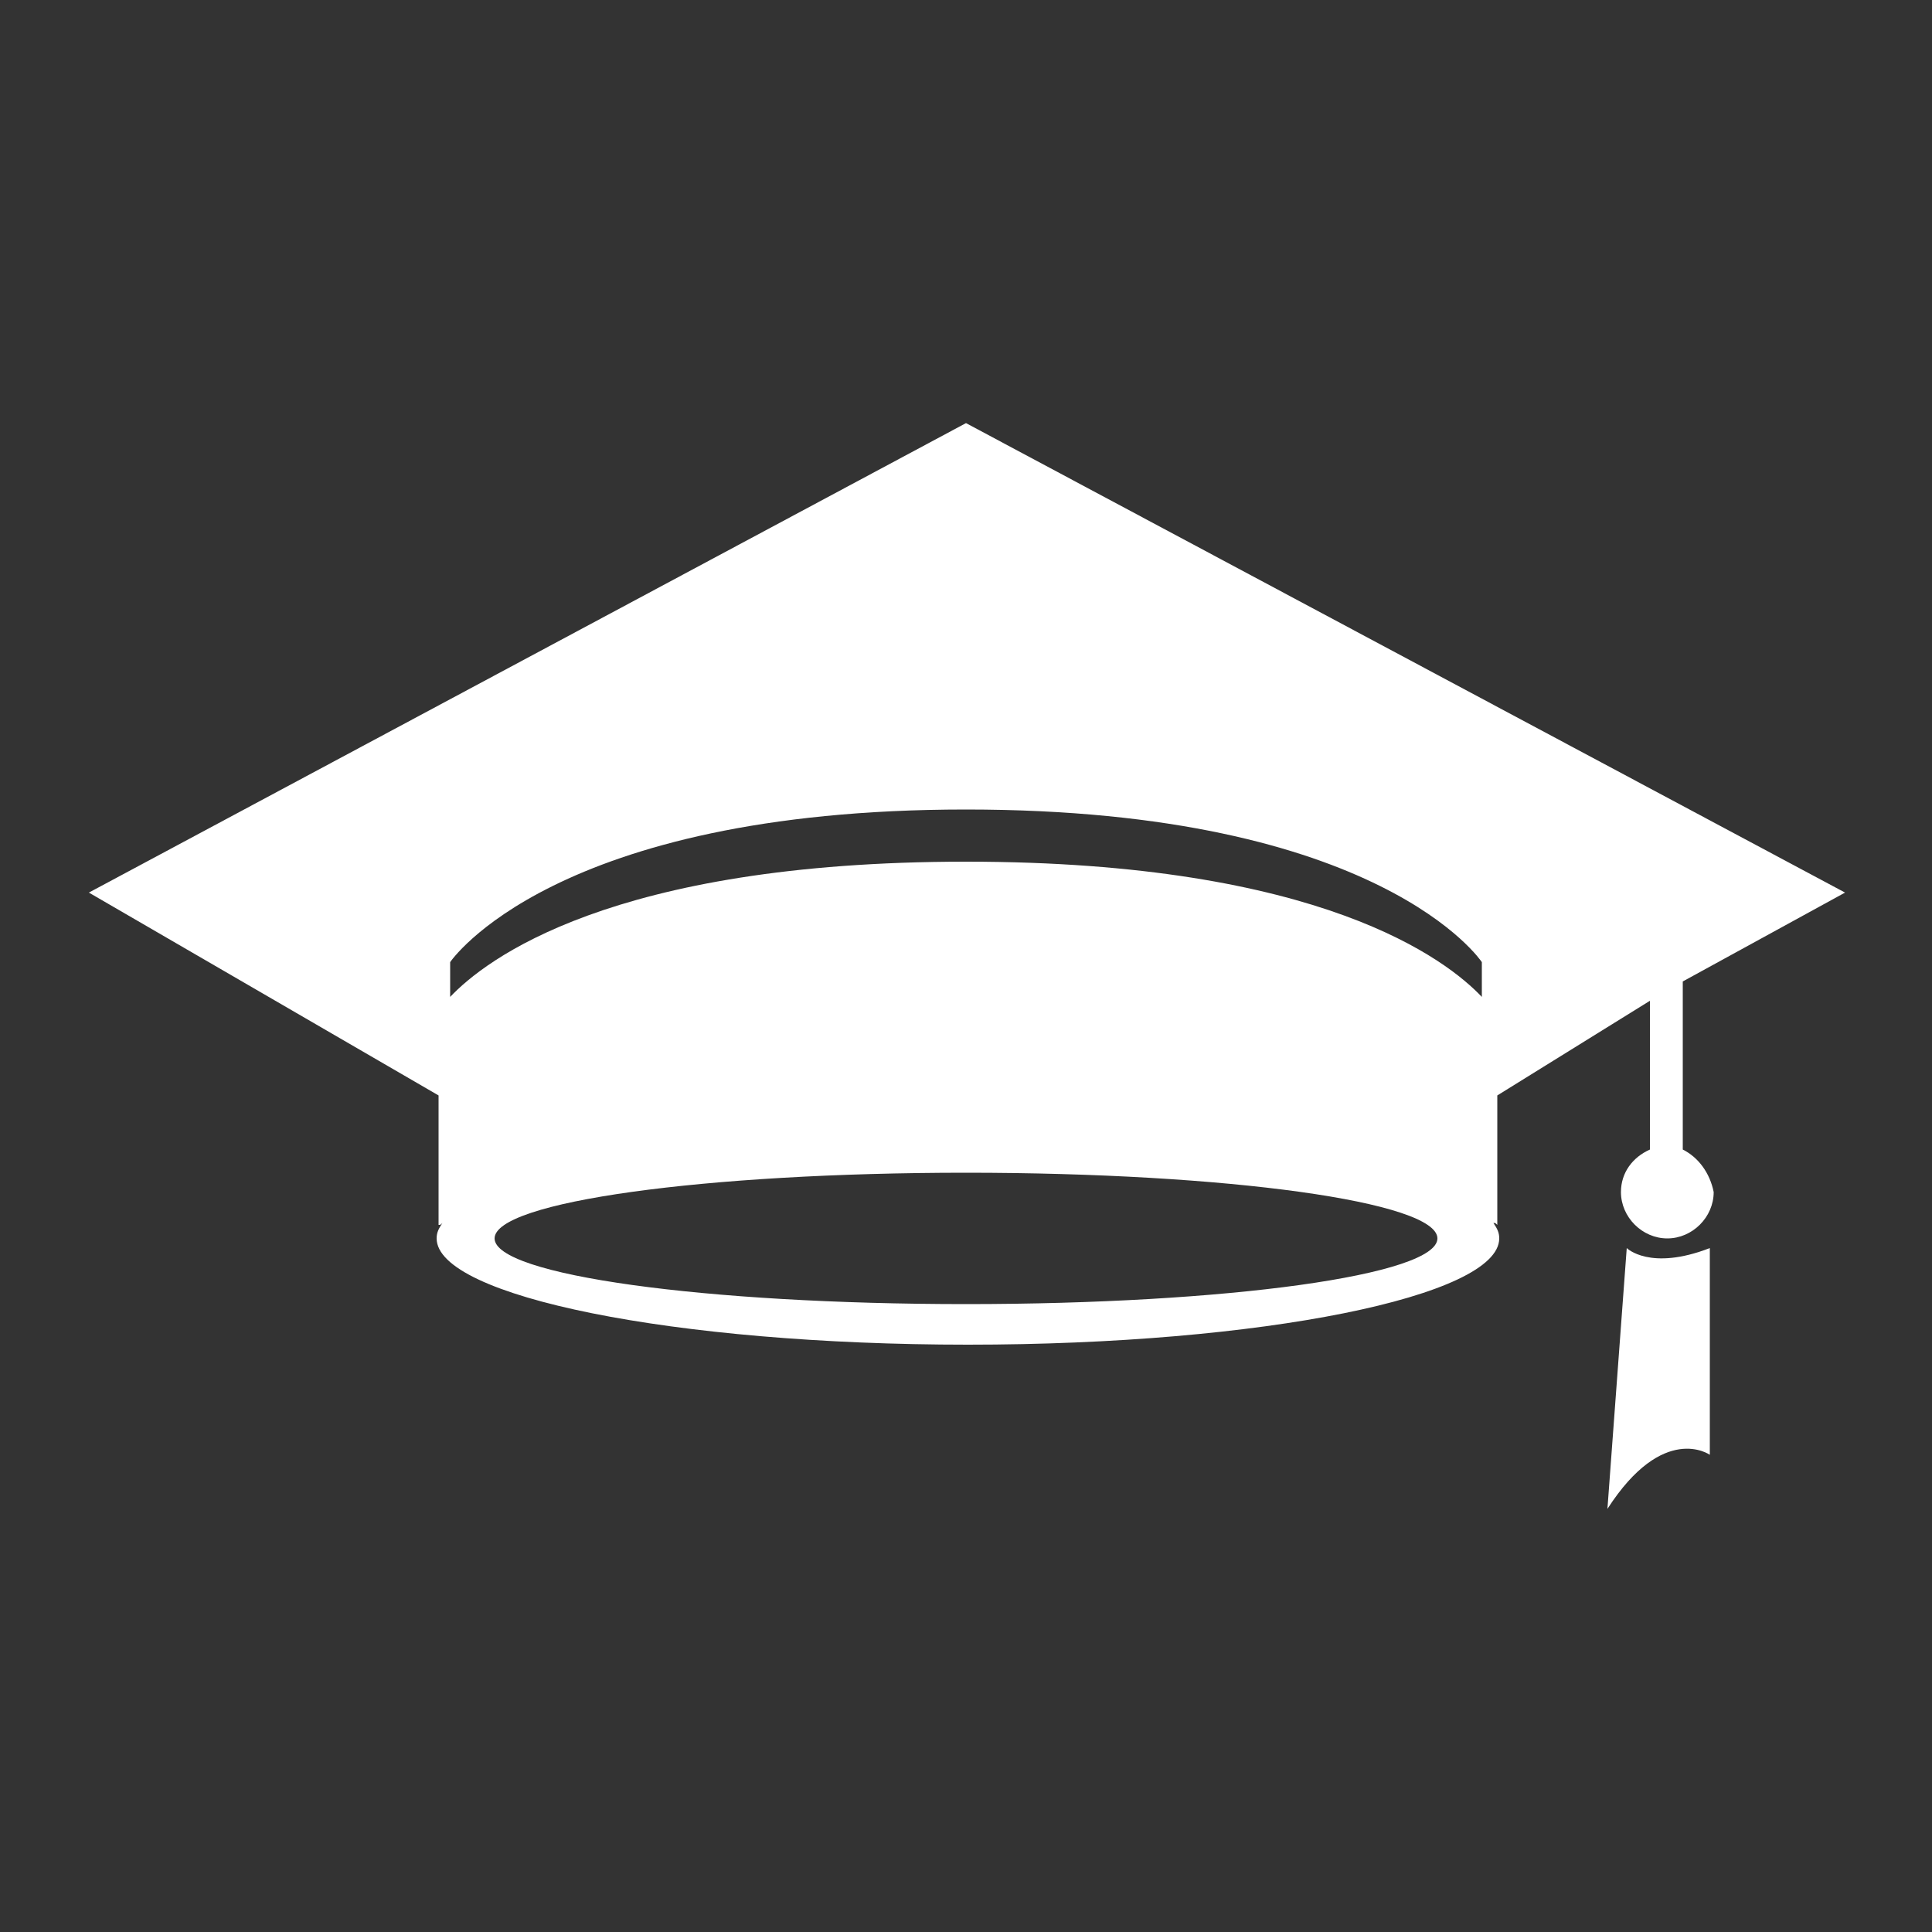 <?xml version="1.0" encoding="utf-8"?>
<!-- Generator: Adobe Illustrator 22.1.0, SVG Export Plug-In . SVG Version: 6.00 Build 0)  -->
<!DOCTYPE svg PUBLIC "-//W3C//DTD SVG 1.1//EN" "http://www.w3.org/Graphics/SVG/1.1/DTD/svg11.dtd">
<svg version="1.1" id="class-of-2017" xmlns="http://www.w3.org/2000/svg" xmlns:xlink="http://www.w3.org/1999/xlink" x="0px"
	 y="0px" viewBox="0 0 100 100" style="enable-background:new 0 0 100 100;" xml:space="preserve">
<rect x="0" y="0" width="100" height="100" fill="#333333" stroke="none"/>
<style type="text/css">
	.st0{fill:#FFFFFF;}
</style>
<g>
	<path class="st0" d="M87.1,59.5v-8.7l8.4-4.6L50,21.9L4.6,46.2l18.1,10.5v6.2v0.5c0.1,0,0.1,0,0.2-0.1c-0.2,0.3-0.3,0.5-0.3,0.8
		c0,3,12.3,5.5,27.5,5.5s27.5-2.5,27.5-5.5c0-0.3-0.1-0.5-0.3-0.8c0.1,0,0.1,0,0.2,0.1v-0.5v-6.2l7.9-4.9v7.7
		c-0.9,0.4-1.5,1.2-1.5,2.2c0,1.3,1.1,2.4,2.4,2.4s2.4-1.1,2.4-2.4C88.5,60.7,87.9,59.9,87.1,59.5z M50,67.5
		c-13.5,0-24.4-1.5-24.4-3.4s10.9-3.4,24.4-3.4s24.4,1.5,24.4,3.4S63.5,67.5,50,67.5z M76.7,51.6c-1.8-1.9-8.3-7-26.7-7
		s-24.9,5.1-26.7,7v-1.8c0,0,5.3-7.9,26.7-7.9c21.5,0,26.7,7.9,26.7,7.9V51.6z"/>
	<path class="st0" d="M84.2,64.6l-1,13.5c2.9-4.5,5.3-2.8,5.3-2.8V64.6C85.4,65.8,84.2,64.6,84.2,64.6z"/>
</g>
</svg>
